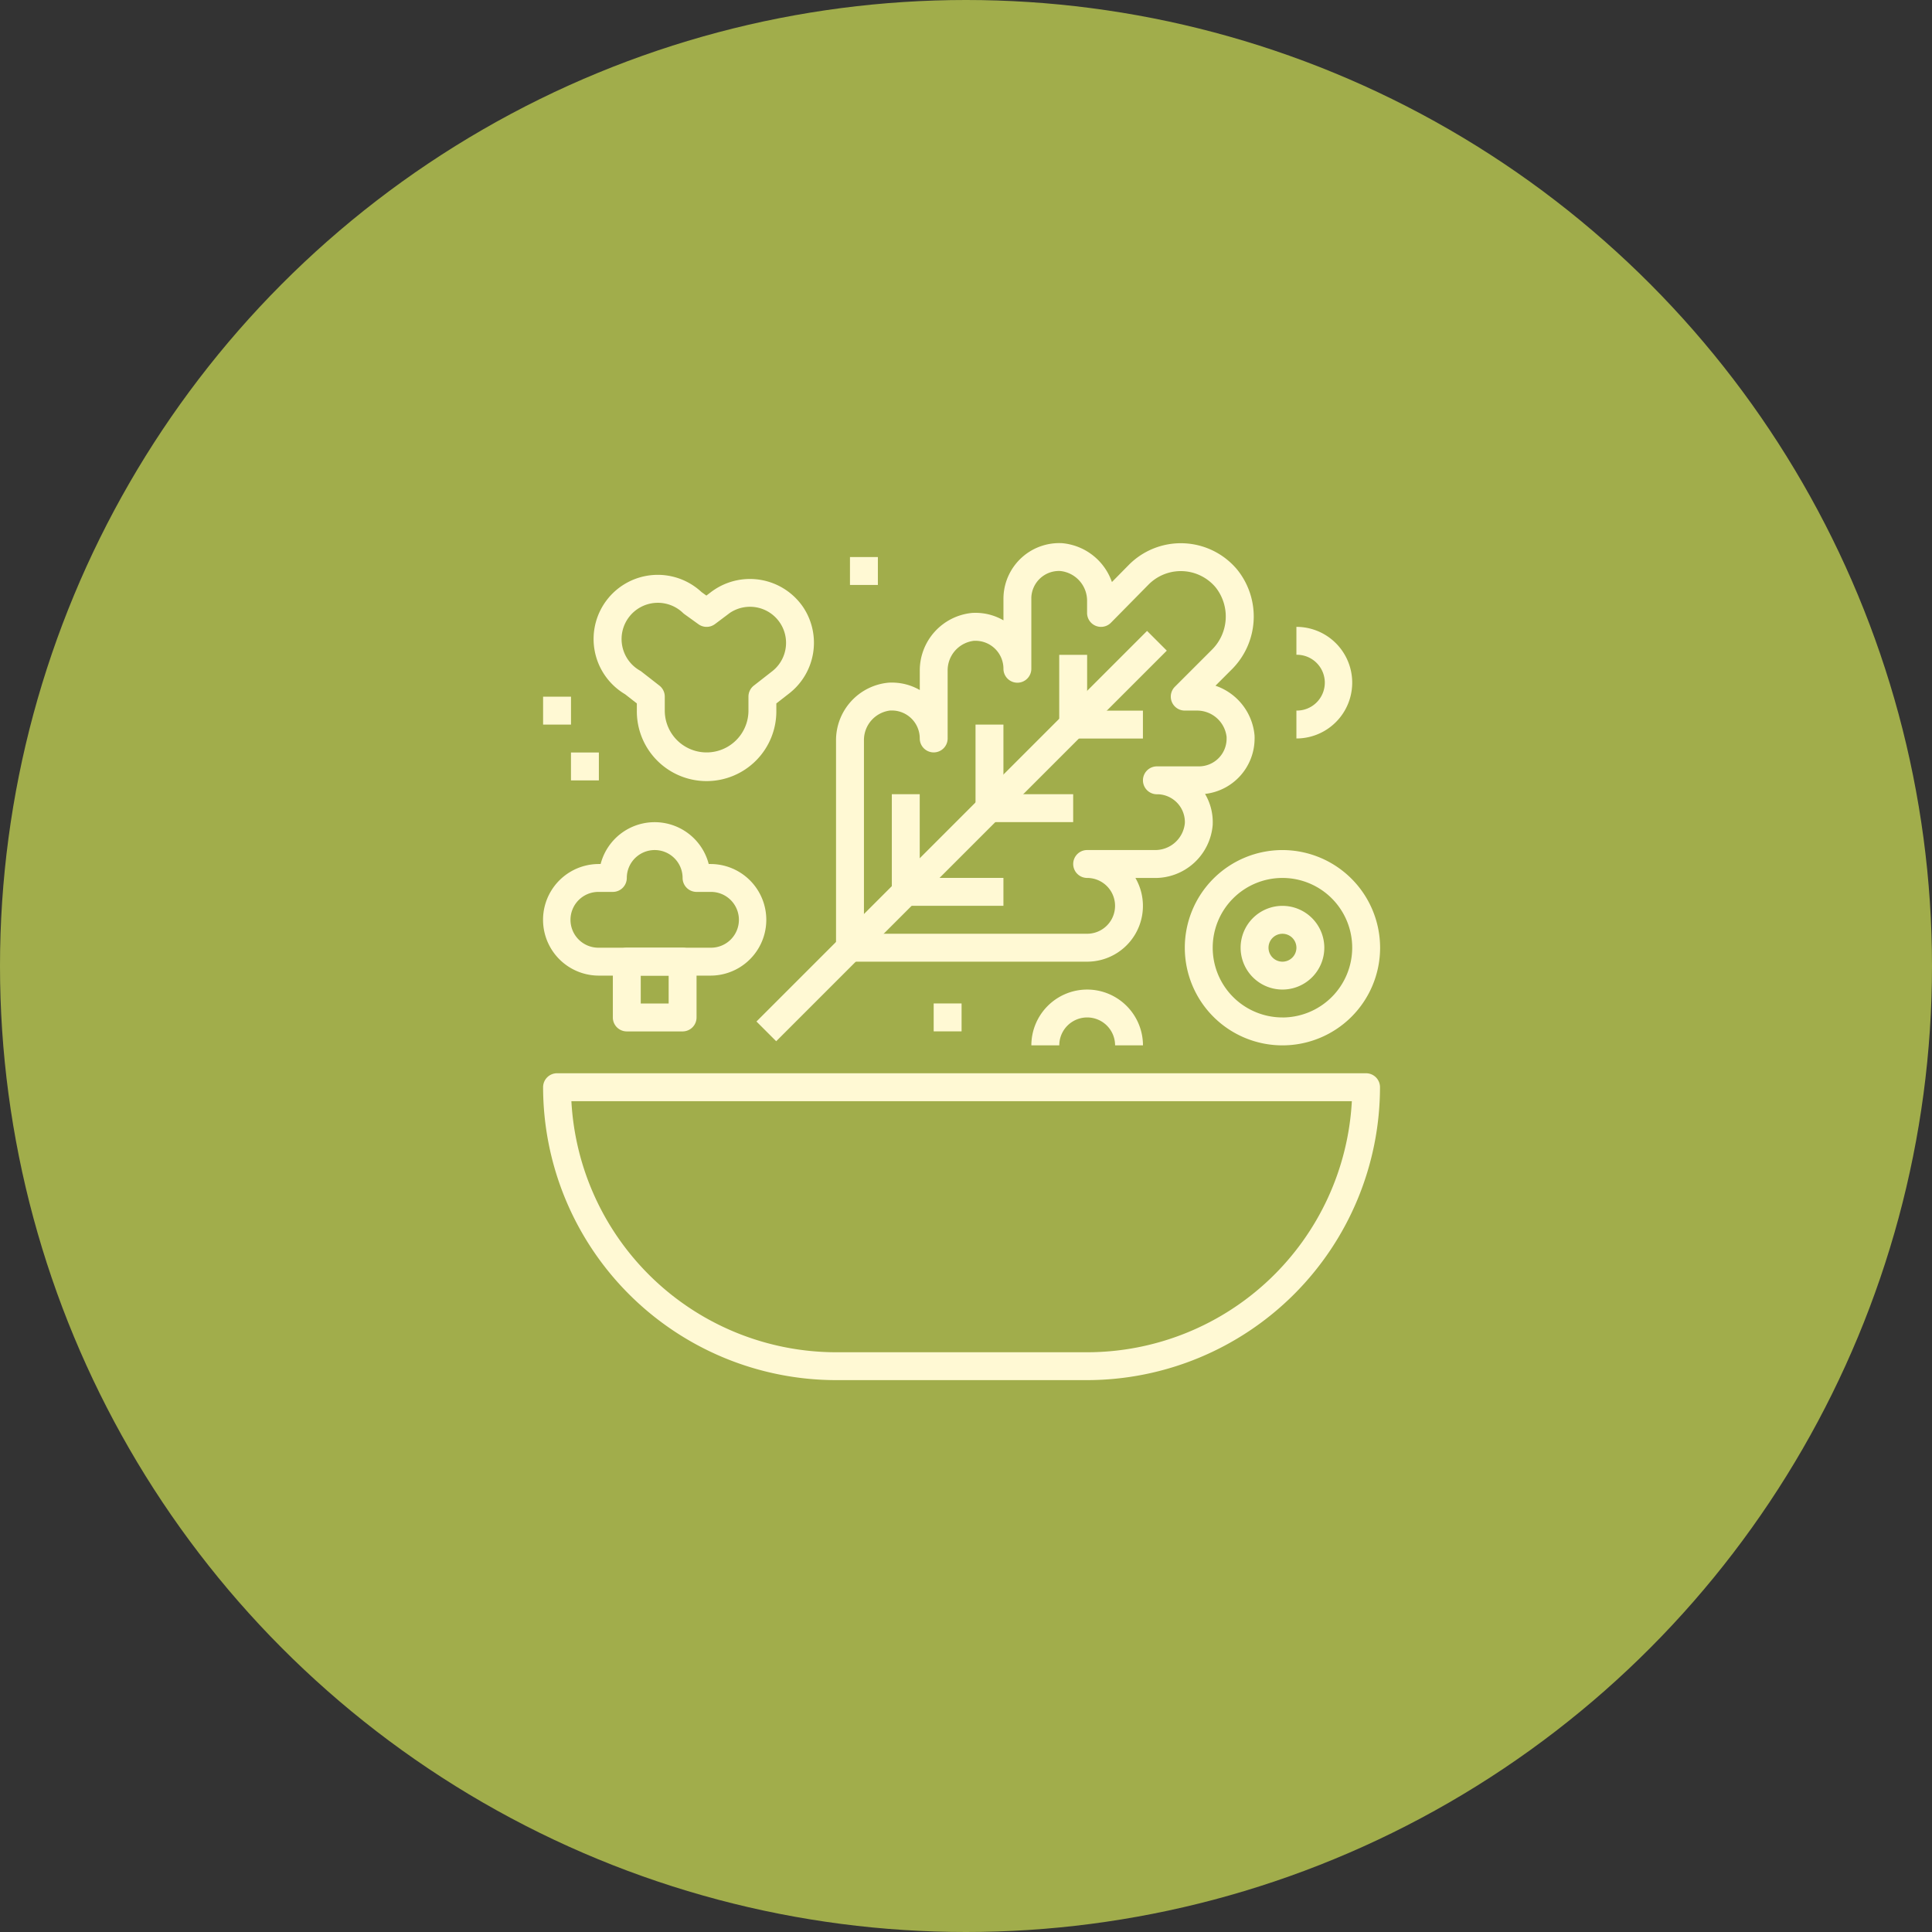 <svg xmlns="http://www.w3.org/2000/svg" width="217" height="217" viewBox="0 0 217 217">
  <rect x="0" y="0" width="217" height="217" fill="#333333" stroke="none"/>
  <g id="ico-alimentacao-saudavel" transform="translate(-1158 -1190)">
    <circle id="Elipse_14" data-name="Elipse 14" cx="108.5" cy="108.5" r="108.5" transform="translate(1158 1190)" fill="#a1ad4b"/>
    <g id="salad" transform="translate(1219 1251)">
      <g id="Grupo_28" data-name="Grupo 28" transform="translate(0 59.547)">
        <g id="Grupo_27" data-name="Grupo 27">
          <path id="Caminho_89" data-name="Caminho 89" d="M92.463,324.28H1.584a1.566,1.566,0,0,0-1.567,1.567,32.942,32.942,0,0,0,32.9,32.9h28.2a32.942,32.942,0,0,0,32.9-32.9A1.565,1.565,0,0,0,92.463,324.28ZM61.125,355.617h-28.2a29.808,29.808,0,0,1-29.73-28.2H90.855A29.808,29.808,0,0,1,61.125,355.617Z" transform="translate(-0.017 -324.28)" fill="#fff9d4"/>
        </g>
      </g>
      <g id="Grupo_30" data-name="Grupo 30" transform="translate(32.904 0)">
        <g id="Grupo_29" data-name="Grupo 29">
          <path id="Caminho_90" data-name="Caminho 90" d="M226.215,21.953c0-.114,0-.229-.012-.4a6.506,6.506,0,0,0-4.386-5.533l1.774-1.774a8.391,8.391,0,0,0,.692-11.236A8.237,8.237,0,0,0,212.7,1.888c-.2.165-.392.338-.585.531l-1.927,1.955A6.539,6.539,0,0,0,204.608.011a6.263,6.263,0,0,0-6.595,5.924c-.006.114-.008.229-.008.342v2.4a6.23,6.23,0,0,0-3.127-.843c-.113,0-.229,0-.4.012a6.494,6.494,0,0,0-5.871,6.528v2.131a6.247,6.247,0,0,0-3.127-.837c-.113,0-.227,0-.4.012A6.494,6.494,0,0,0,179.2,22.21V45.447a1.566,1.566,0,0,0,1.567,1.567h26.637a6.263,6.263,0,0,0,5.424-9.4h2.117a6.485,6.485,0,0,0,6.559-5.934,6.229,6.229,0,0,0-.857-3.507,6.267,6.267,0,0,0,5.565-6.222Zm-4.054,2.212a3.118,3.118,0,0,1-2.216.914h-4.705a1.567,1.567,0,0,0,0,3.134l.172,0a3.127,3.127,0,0,1,2.968,3.236,3.339,3.339,0,0,1-3.406,3.027h-7.568a1.567,1.567,0,0,0,0,3.134,3.134,3.134,0,1,1,0,6.268h-25.07v-21.7a3.342,3.342,0,0,1,2.968-3.375l.171,0a3.136,3.136,0,0,1,3.129,3.129v.011a1.566,1.566,0,0,0,1.565,1.567h0a1.567,1.567,0,0,0,1.567-1.565h0V14.349a3.342,3.342,0,0,1,2.968-3.375l.169,0a3.139,3.139,0,0,1,3.131,3.132v.009a1.566,1.566,0,0,0,1.565,1.567h0a1.567,1.567,0,0,0,1.567-1.565V6.276l0-.174a3.106,3.106,0,0,1,3.234-2.968,3.355,3.355,0,0,1,3.027,3.409v1.3a1.566,1.566,0,0,0,2.682,1.1l4.251-4.314c.116-.114.235-.223.359-.324a5.1,5.1,0,0,1,7.15.671,5.262,5.262,0,0,1-.459,7.04l-4.121,4.121a1.567,1.567,0,0,0,1.108,2.675h1.383a3.339,3.339,0,0,1,3.319,2.968l0,.172A3.115,3.115,0,0,1,222.162,24.165Z" transform="translate(-179.202 -0.001)" fill="#fff9d4"/>
        </g>
      </g>
      <g id="Grupo_32" data-name="Grupo 32" transform="translate(23.964 9.863)">
        <g id="Grupo_31" data-name="Grupo 31">
          <rect id="Retângulo_33" data-name="Retângulo 33" width="62.045" height="3.134" transform="translate(0 43.872) rotate(-45)" fill="#fff9d4"/>
        </g>
      </g>
      <g id="Grupo_34" data-name="Grupo 34" transform="translate(57.971 12.551)">
        <g id="Grupo_33" data-name="Grupo 33">
          <rect id="Retângulo_34" data-name="Retângulo 34" width="3.134" height="7.834" fill="#fff9d4"/>
        </g>
      </g>
      <g id="Grupo_36" data-name="Grupo 36" transform="translate(48.57 20.385)">
        <g id="Grupo_35" data-name="Grupo 35">
          <rect id="Retângulo_35" data-name="Retângulo 35" width="3.134" height="9.401" fill="#fff9d4"/>
        </g>
      </g>
      <g id="Grupo_38" data-name="Grupo 38" transform="translate(39.169 28.204)">
        <g id="Grupo_37" data-name="Grupo 37">
          <rect id="Retângulo_36" data-name="Retângulo 36" width="3.134" height="10.968" fill="#fff9d4"/>
        </g>
      </g>
      <g id="Grupo_40" data-name="Grupo 40" transform="translate(59.538 18.818)">
        <g id="Grupo_39" data-name="Grupo 39">
          <rect id="Retângulo_37" data-name="Retângulo 37" width="7.834" height="3.134" fill="#fff9d4"/>
        </g>
      </g>
      <g id="Grupo_42" data-name="Grupo 42" transform="translate(50.137 28.204)">
        <g id="Grupo_41" data-name="Grupo 41">
          <rect id="Retângulo_38" data-name="Retângulo 38" width="9.401" height="3.134" fill="#fff9d4"/>
        </g>
      </g>
      <g id="Grupo_44" data-name="Grupo 44" transform="translate(40.736 37.605)">
        <g id="Grupo_43" data-name="Grupo 43">
          <rect id="Retângulo_39" data-name="Retângulo 39" width="10.968" height="3.134" fill="#fff9d4"/>
        </g>
      </g>
      <g id="Grupo_46" data-name="Grupo 46" transform="translate(5.674 3.57)">
        <g id="Grupo_45" data-name="Grupo 45">
          <path id="Caminho_91" data-name="Caminho 91" d="M54.488,23.12l-.006-.009a7.23,7.23,0,0,0-10.014-2c-.1.067-.205.139-.321.226l-.564.429-.542-.39a7.208,7.208,0,1,0-8.588,11.473l1.319,1.031v.8a7.834,7.834,0,1,0,15.667,0v-.8L52.825,32.8A7.213,7.213,0,0,0,54.488,23.12Zm-3.574,7.194L48.908,31.88a1.568,1.568,0,0,0-.6,1.235v1.567a4.7,4.7,0,0,1-9.4,0V33.115a1.563,1.563,0,0,0-.6-1.235L36.3,30.313a1.542,1.542,0,0,0-.19-.127,4.073,4.073,0,1,1,4.845-6.471,1.652,1.652,0,0,0,.171.142l1.567,1.128a1.566,1.566,0,0,0,1.863-.024l1.652-1.242a4.052,4.052,0,0,1,4.708,6.593Z" transform="translate(-30.916 -19.441)" fill="#fff9d4"/>
        </g>
      </g>
      <g id="Grupo_48" data-name="Grupo 48" transform="translate(34.468 1.567)">
        <g id="Grupo_47" data-name="Grupo 47">
          <rect id="Retângulo_40" data-name="Retângulo 40" width="3.134" height="3.134" fill="#fff9d4"/>
        </g>
      </g>
      <g id="Grupo_50" data-name="Grupo 50" transform="translate(43.87 51.707)">
        <g id="Grupo_49" data-name="Grupo 49">
          <rect id="Retângulo_41" data-name="Retângulo 41" width="3.134" height="3.134" fill="#fff9d4"/>
        </g>
      </g>
      <g id="Grupo_52" data-name="Grupo 52" transform="translate(84.611 9.409)">
        <g id="Grupo_51" data-name="Grupo 51">
          <path id="Caminho_92" data-name="Caminho 92" d="M460.787,51.24v3.134a3.134,3.134,0,1,1,0,6.267v3.134a6.267,6.267,0,1,0,0-12.535Z" transform="translate(-460.787 -51.24)" fill="#fff9d4"/>
        </g>
      </g>
      <g id="Grupo_54" data-name="Grupo 54" transform="translate(3.131 23.519)">
        <g id="Grupo_53" data-name="Grupo 53">
          <rect id="Retângulo_42" data-name="Retângulo 42" width="3.134" height="3.134" fill="#fff9d4"/>
        </g>
      </g>
      <g id="Grupo_56" data-name="Grupo 56" transform="translate(0 17.251)">
        <g id="Grupo_55" data-name="Grupo 55">
          <rect id="Retângulo_43" data-name="Retângulo 43" width="3.134" height="3.134" fill="#fff9d4"/>
        </g>
      </g>
      <g id="Grupo_58" data-name="Grupo 58" transform="translate(54.841 50.146)">
        <g id="Grupo_57" data-name="Grupo 57">
          <path id="Caminho_93" data-name="Caminho 93" d="M304.932,273.083a6.274,6.274,0,0,0-6.268,6.267H301.8a3.134,3.134,0,1,1,6.268,0H311.2A6.274,6.274,0,0,0,304.932,273.083Z" transform="translate(-298.664 -273.083)" fill="#fff9d4"/>
        </g>
      </g>
      <g id="Grupo_60" data-name="Grupo 60" transform="translate(0 31.344)">
        <g id="Grupo_59" data-name="Grupo 59">
          <path id="Caminho_94" data-name="Caminho 94" d="M18.82,175.391h-.2a6.27,6.27,0,0,0-12.14,0h-.2a6.267,6.267,0,1,0,0,12.535H18.82a6.267,6.267,0,1,0,0-12.535Zm0,9.4H6.285a3.134,3.134,0,1,1,0-6.267H7.852a1.568,1.568,0,0,0,1.567-1.567,3.134,3.134,0,0,1,6.268,0,1.568,1.568,0,0,0,1.567,1.567h1.567a3.134,3.134,0,1,1,0,6.267Z" transform="translate(-0.018 -170.69)" fill="#fff9d4"/>
        </g>
      </g>
      <g id="Grupo_62" data-name="Grupo 62" transform="translate(7.834 45.446)">
        <g id="Grupo_61" data-name="Grupo 61">
          <path id="Caminho_95" data-name="Caminho 95" d="M50.515,247.485H44.248a1.568,1.568,0,0,0-1.567,1.567v6.267a1.566,1.566,0,0,0,1.567,1.567h6.267a1.566,1.566,0,0,0,1.567-1.567v-6.267A1.568,1.568,0,0,0,50.515,247.485Zm-1.567,6.267H45.815v-3.134h3.134v3.134Z" transform="translate(-42.681 -247.485)" fill="#fff9d4"/>
        </g>
      </g>
      <g id="Grupo_64" data-name="Grupo 64" transform="translate(78.344 40.745)">
        <g id="Grupo_63" data-name="Grupo 63">
          <path id="Caminho_96" data-name="Caminho 96" d="M431.357,221.887a4.7,4.7,0,1,0,4.7,4.7A4.706,4.706,0,0,0,431.357,221.887Zm0,6.269a1.567,1.567,0,1,1,1.567-1.567A1.568,1.568,0,0,1,431.357,228.156Z" transform="translate(-426.656 -221.887)" fill="#fff9d4"/>
        </g>
      </g>
      <g id="Grupo_66" data-name="Grupo 66" transform="translate(72.076 34.478)">
        <g id="Grupo_65" data-name="Grupo 65">
          <path id="Caminho_97" data-name="Caminho 97" d="M403.493,187.756a10.968,10.968,0,1,0,10.968,10.968A10.981,10.981,0,0,0,403.493,187.756Zm0,18.8a7.834,7.834,0,1,1,7.834-7.834A7.844,7.844,0,0,1,403.493,206.56Z" transform="translate(-392.525 -187.756)" fill="#fff9d4"/>
        </g>
      </g>
    </g>
  </g>
</svg>

